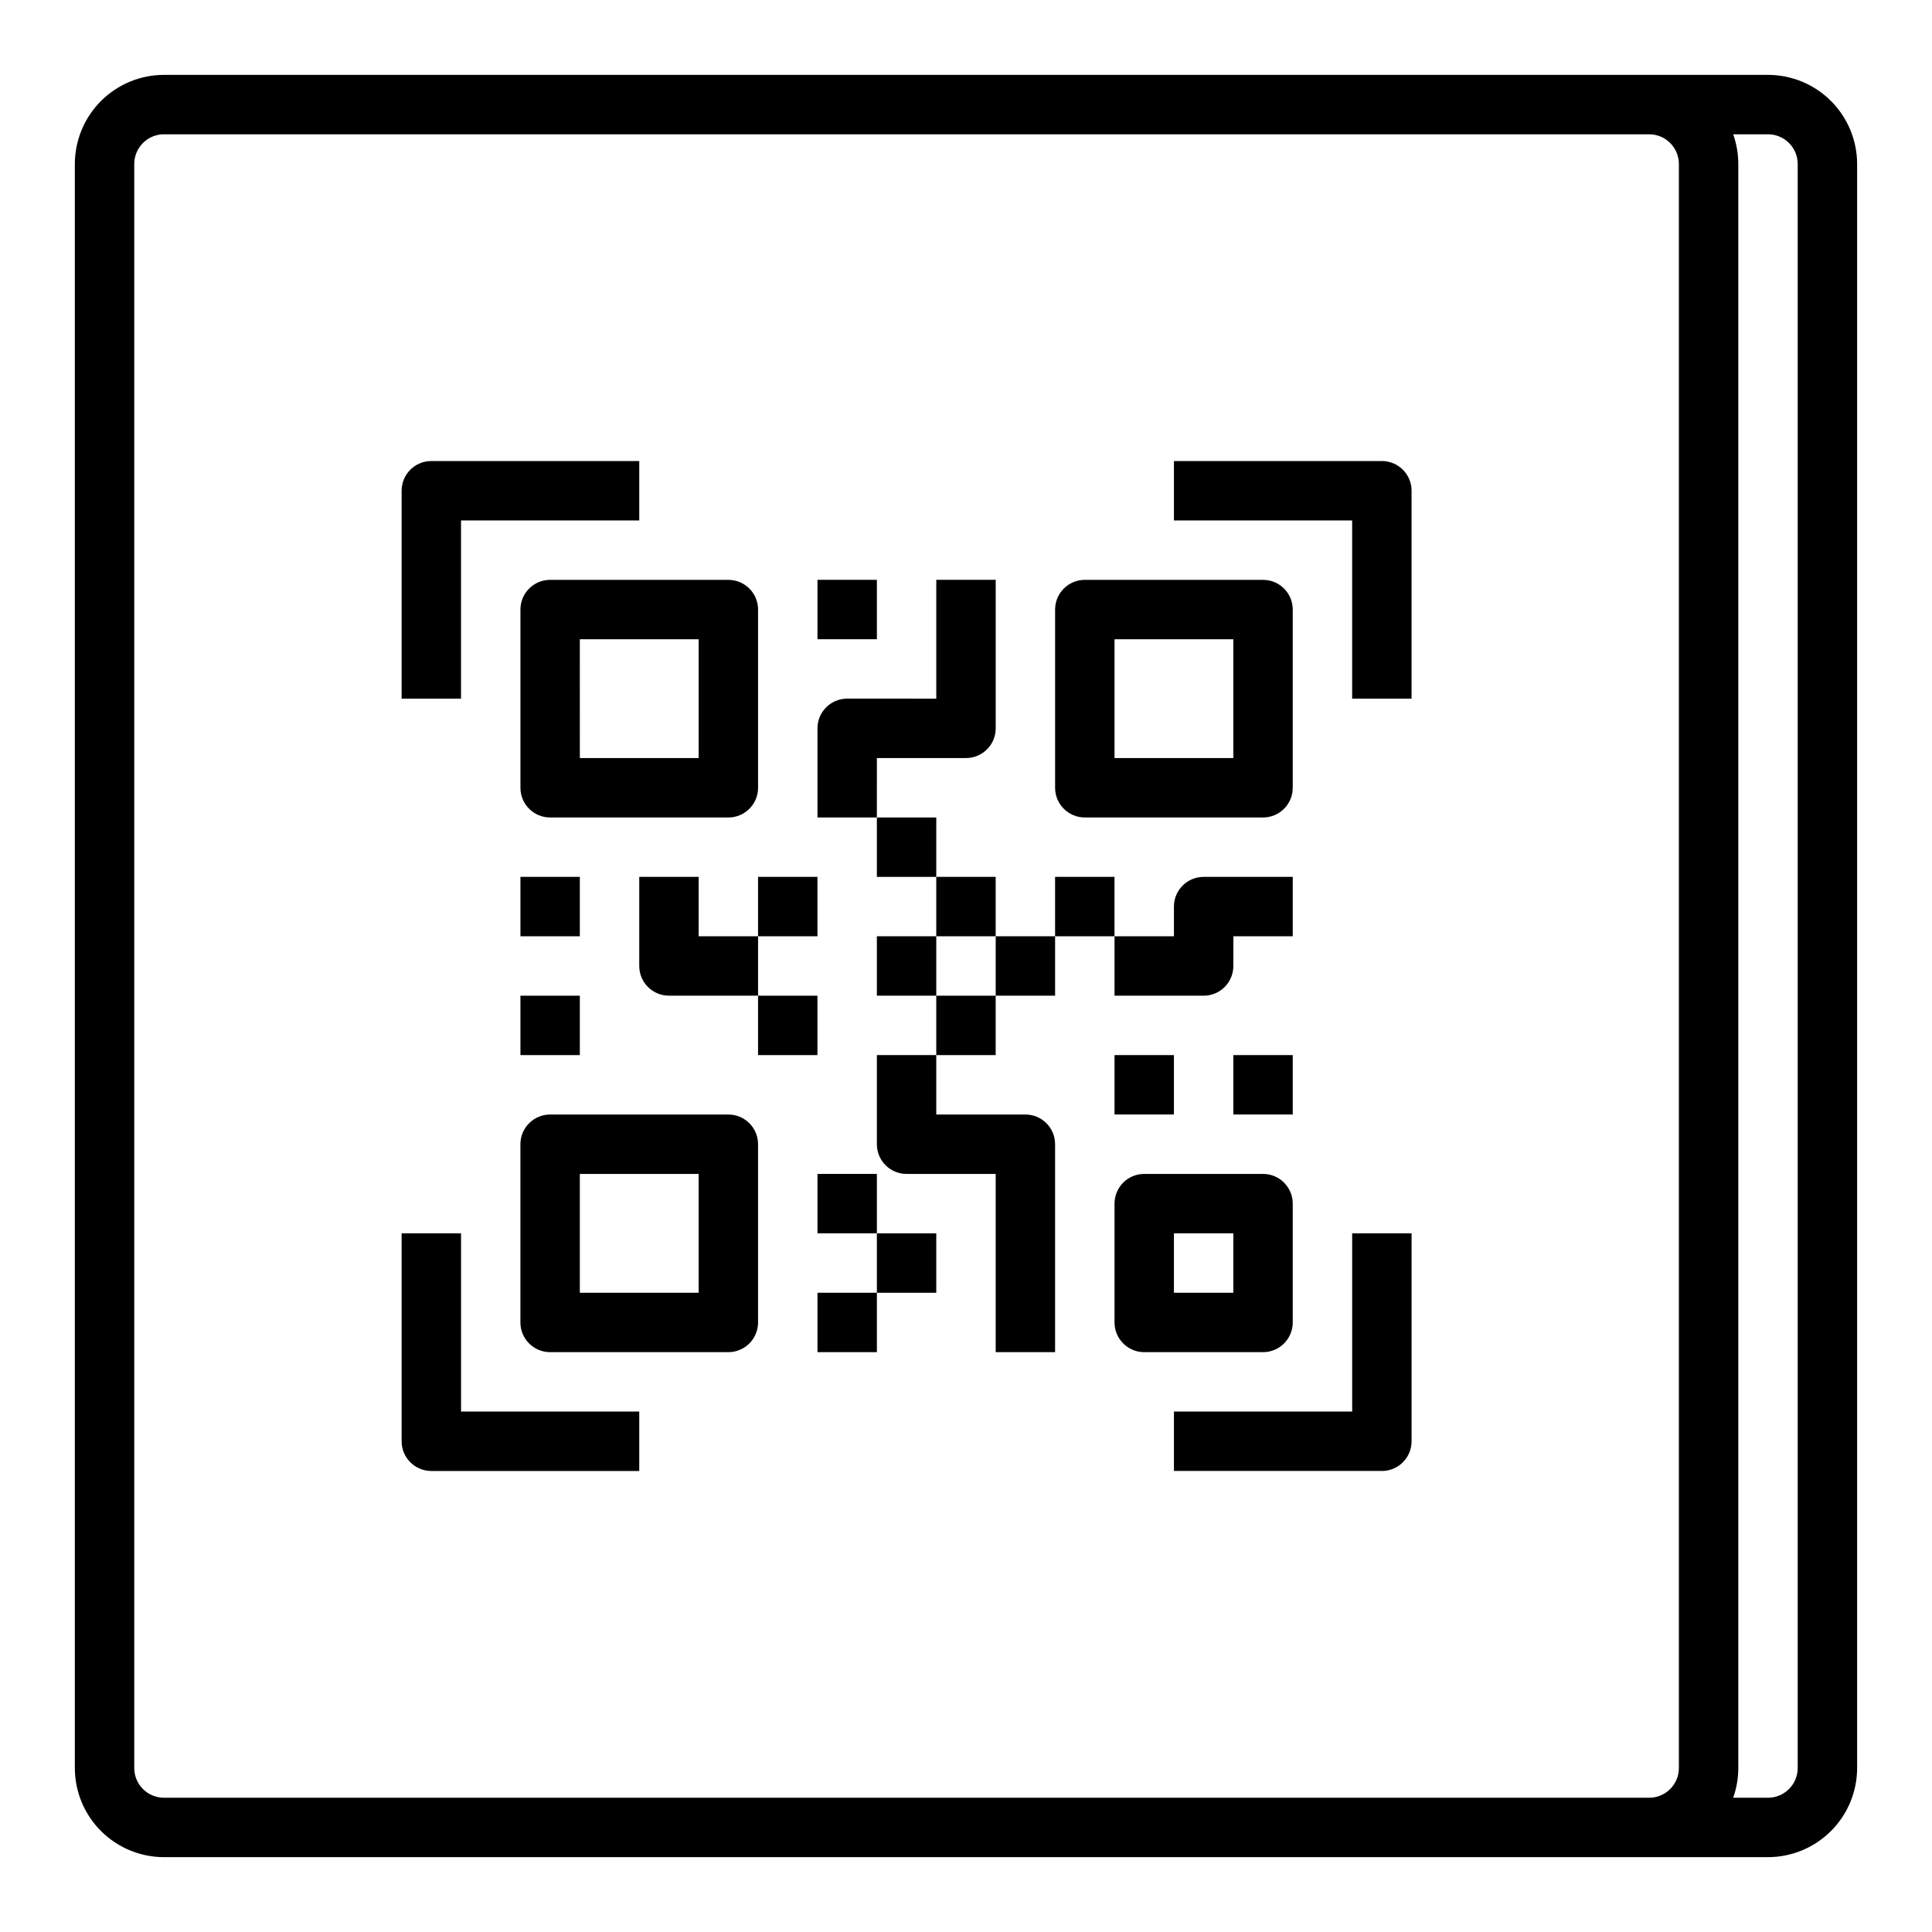 <?xml version="1.0" encoding="UTF-8"?>
<!-- The Best Svg Icon site in the world: iconSvg.co, Visit us! https://iconsvg.co -->
<svg fill="#000000" width="800px" height="800px" version="1.1" viewBox="144 144 512 512" xmlns="http://www.w3.org/2000/svg">
 <g>
  <path d="m266.18 281.92h47.23v-15.742h-55.105c-4.348 0-7.871 3.523-7.871 7.871v55.105h15.742z"/>
  <path d="m510.21 266.18h-55.105v15.742h47.23v47.23h15.742l0.004-55.102c0-4.348-3.523-7.871-7.871-7.871z"/>
  <path d="m502.34 518.08h-47.234v15.742h55.105v0.004c4.348 0 7.871-3.527 7.871-7.875v-55.102h-15.742z"/>
  <path d="m266.18 470.85h-15.746v55.105-0.004c0 4.348 3.523 7.875 7.871 7.875h55.105v-15.746h-47.23z"/>
  <path d="m486.59 494.46v-31.484c0-4.348-3.523-7.875-7.871-7.875h-31.488c-4.348 0-7.871 3.527-7.871 7.875v31.488-0.004c0 4.348 3.523 7.875 7.871 7.875h31.488c4.348 0 7.871-3.527 7.871-7.875zm-15.742-7.871h-15.746v-15.742h15.742z"/>
  <path d="m376.38 447.23c0 4.348 3.523 7.871 7.871 7.871h23.617v47.23h15.742v-55.102c0-4.348-3.523-7.871-7.871-7.871h-23.617v-15.746h-15.742z"/>
  <path d="m337.02 439.36h-47.234c-4.348 0-7.871 3.523-7.871 7.871v47.23c0 4.348 3.523 7.875 7.871 7.875h47.234c4.348 0 7.871-3.527 7.871-7.875v-47.23c0-4.348-3.523-7.871-7.871-7.871zm-7.871 47.23h-31.488v-31.488h31.488z"/>
  <path d="m281.92 305.54v47.23c0 4.348 3.523 7.871 7.871 7.871h47.234c4.348 0 7.871-3.523 7.871-7.871v-47.23c0-4.348-3.523-7.871-7.871-7.871h-47.234c-4.348 0-7.871 3.523-7.871 7.871zm15.742 7.871h31.488v31.488h-31.484z"/>
  <path d="m431.49 360.64h47.23c4.348 0 7.871-3.523 7.871-7.871v-47.23c0-4.348-3.523-7.871-7.871-7.871h-47.23c-4.348 0-7.875 3.523-7.875 7.871v47.23c0 4.348 3.527 7.871 7.875 7.871zm7.871-47.23h31.488v31.488h-31.488z"/>
  <path d="m360.64 486.59h15.742v15.742h-15.742z"/>
  <path d="m329.15 392.12v-15.742h-15.742v23.617c0 4.348 3.523 7.871 7.871 7.871h23.617v-15.746z"/>
  <path d="m281.92 407.87h15.742v15.742h-15.742z"/>
  <path d="m376.38 470.85h15.742v15.742h-15.742z"/>
  <path d="m400 344.89c4.348 0 7.871-3.523 7.871-7.871v-39.359h-15.746v31.488l-23.613-0.004c-4.348 0-7.875 3.527-7.875 7.875v23.617h15.742l0.004-15.746z"/>
  <path d="m360.64 297.66h15.742v15.742h-15.742z"/>
  <path d="m407.87 392.12h15.742v15.742h-15.742z"/>
  <path d="m462.98 407.87c4.348 0 7.871-3.523 7.871-7.871v-7.871h15.742v-15.746h-23.613c-4.348 0-7.875 3.523-7.875 7.871v7.871h-15.742v15.742z"/>
  <path d="m376.38 360.64h15.742v15.742h-15.742z"/>
  <path d="m392.12 376.38h15.742v15.742h-15.742z"/>
  <path d="m376.38 392.12h15.742v15.742h-15.742z"/>
  <path d="m423.61 376.38h15.742v15.742h-15.742z"/>
  <path d="m439.36 423.61h15.742v15.742h-15.742z"/>
  <path d="m470.85 423.61h15.742v15.742h-15.742z"/>
  <path d="m392.12 407.87h15.742v15.742h-15.742z"/>
  <path d="m360.64 455.1h15.742v15.742h-15.742z"/>
  <path d="m344.89 376.38h15.742v15.742h-15.742z"/>
  <path d="m344.89 407.87h15.742v15.742h-15.742z"/>
  <path d="m281.92 376.38h15.742v15.742h-15.742z"/>
  <path d="m612.54 163.84h-425.09c-6.262 0.008-12.262 2.5-16.691 6.926-4.426 4.43-6.918 10.43-6.926 16.691v425.09c0.008 6.262 2.5 12.266 6.926 16.691 4.43 4.426 10.43 6.918 16.691 6.926h425.09c6.262-0.008 12.266-2.5 16.691-6.926s6.918-10.43 6.926-16.691v-425.09c-0.008-6.262-2.5-12.262-6.926-16.691-4.426-4.426-10.43-6.918-16.691-6.926zm-425.09 456.58c-4.344-0.004-7.867-3.523-7.871-7.871v-425.09c0.004-4.344 3.527-7.867 7.871-7.871h393.6c4.348 0.004 7.867 3.527 7.871 7.871v425.09c-0.004 4.348-3.523 7.867-7.871 7.871zm432.96-7.871c-0.004 4.348-3.523 7.867-7.871 7.871h-9.227c0.898-2.527 1.355-5.188 1.355-7.871v-425.09c0-2.68-0.457-5.344-1.355-7.871h9.227c4.348 0.004 7.867 3.527 7.871 7.871z"/>
 </g>
</svg>